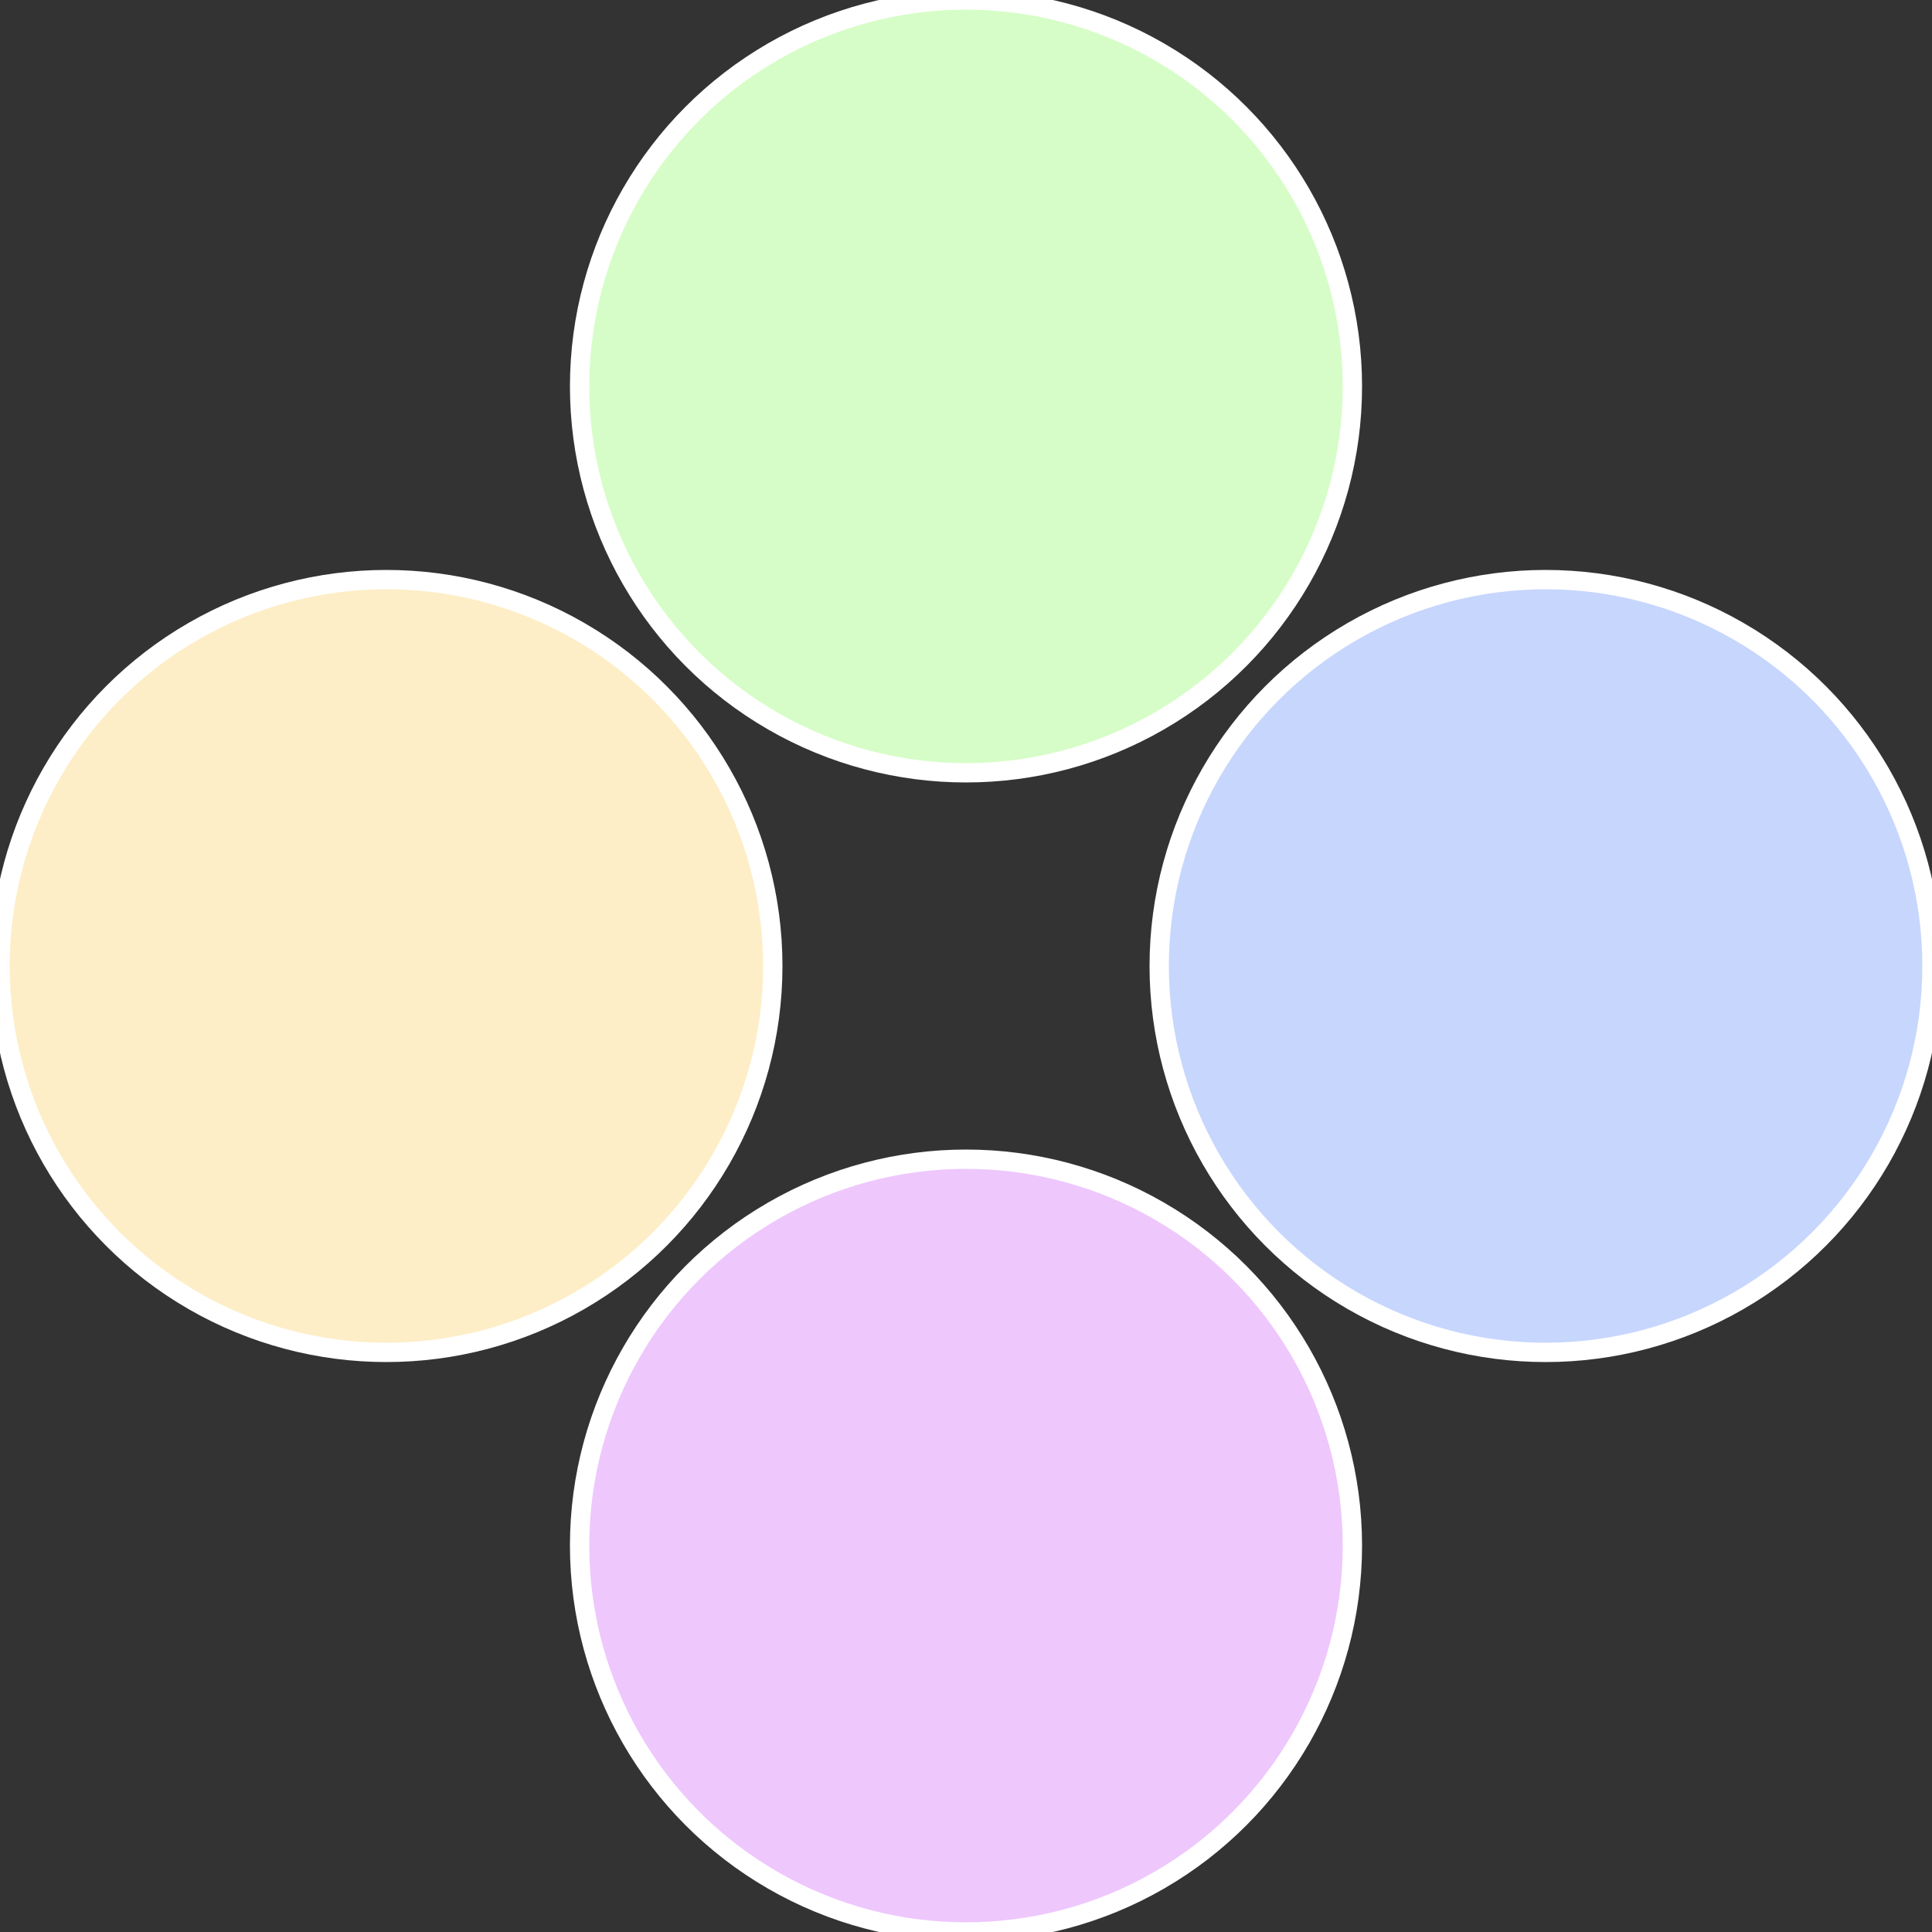 <?xml version="1.0" standalone="no"?>
<svg width="500" height="500" viewBox="-1 -1 2 2" xmlns="http://www.w3.org/2000/svg">
 
                <rect x="-1" y="-1" width="2" height="2" fill="#333333" stroke="none"/>
 
                <circle cx="0.6" cy="0" r="0.4" fill="#c7d6fd" stroke="#fff" stroke-width="1%" />
             
                <circle cx="3.6739403974421E-17" cy="0.6" r="0.4" fill="#eec7fd" stroke="#fff" stroke-width="1%" />
             
                <circle cx="-0.6" cy="7.3478807948841E-17" r="0.4" fill="#fdeec7" stroke="#fff" stroke-width="1%" />
             
                <circle cx="-1.1021821192326E-16" cy="-0.6" r="0.4" fill="#d6fdc7" stroke="#fff" stroke-width="1%" />
            </svg>
